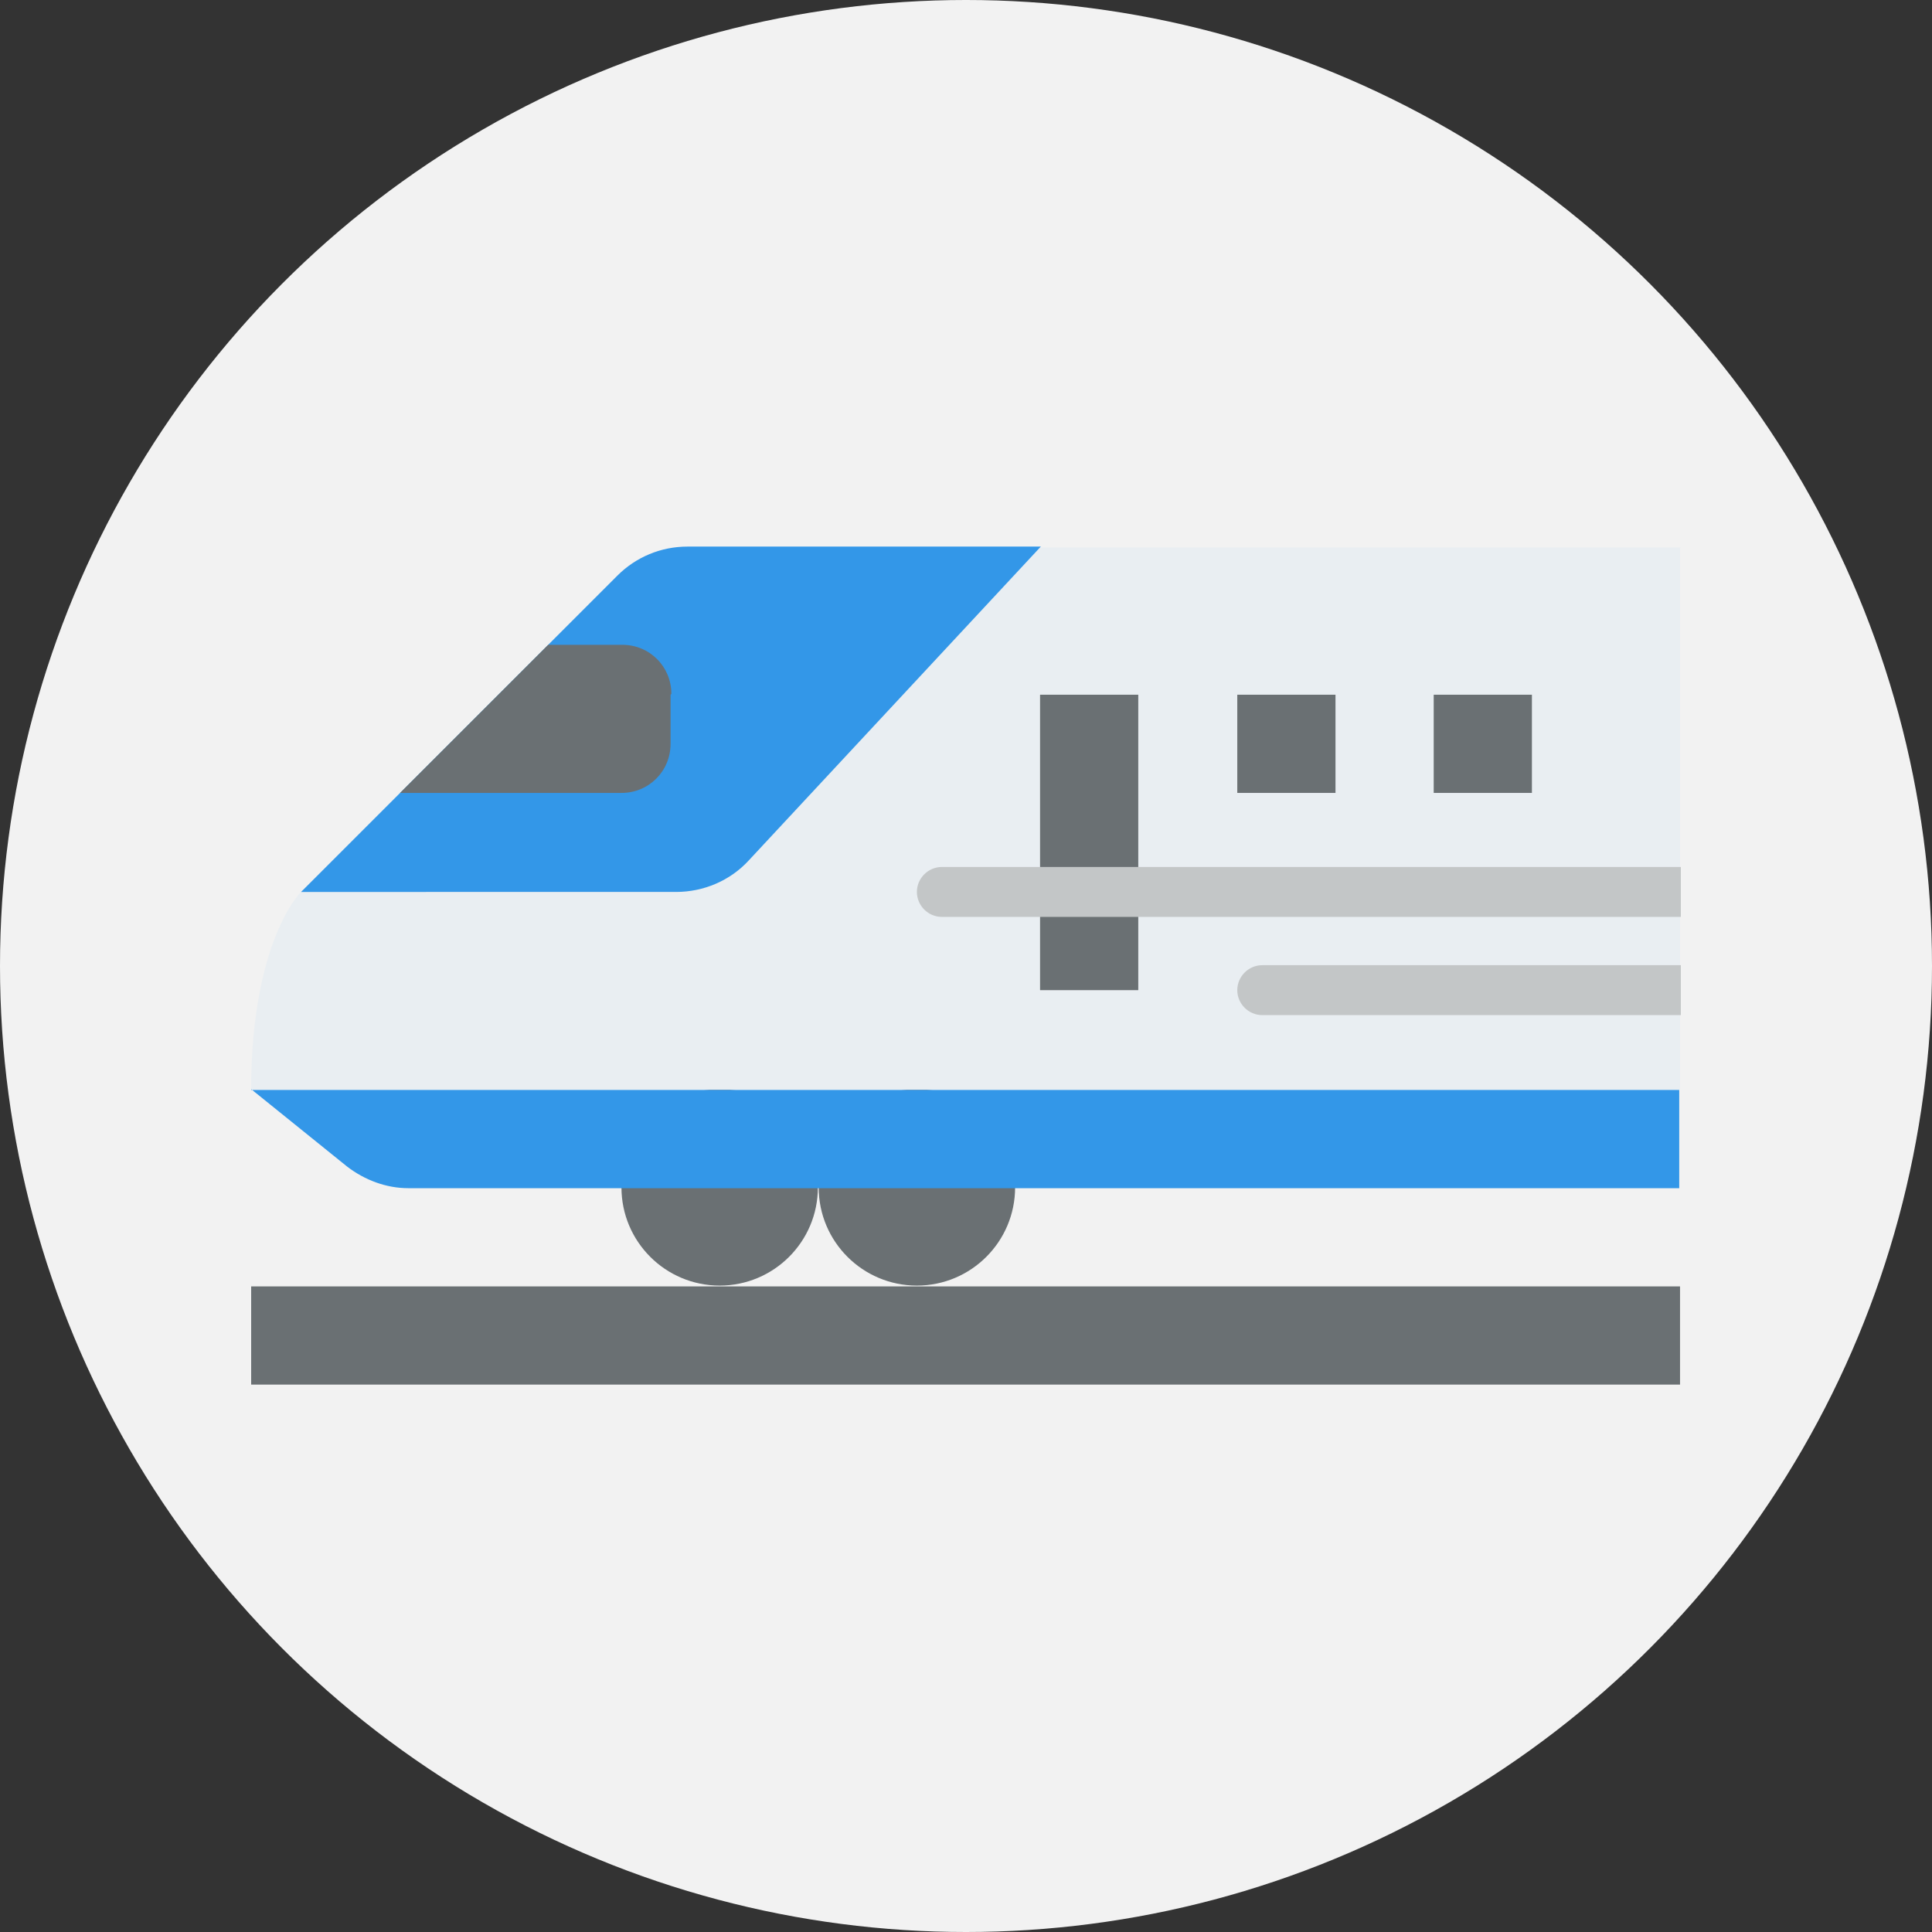 <?xml version="1.0" encoding="UTF-8"?>
<svg id="a" data-name="Layer_1" xmlns="http://www.w3.org/2000/svg" width="24" height="24" viewBox="0 0 24 24">
  <rect x="0" y="0" width="24" height="24" fill="#333333" stroke="none"/>
  <circle cx="12" cy="12" r="12" fill="#f2f2f2"/>
  <g>
    <circle cx="8.94" cy="14.75" r="1.22" fill="#6a7073"/>
    <circle cx="11.39" cy="14.75" r="1.22" fill="#6a7073"/>
    <path d="M20.88,6.8h-12.35c-.32,0-.64.13-.87.36l-3.93,3.93s-.61.61-.61,2.45h17.75v-6.73Z" fill="#e9eef2"/>
    <path d="M12.92,6.8l-3.62,3.89c-.23.25-.56.39-.9.39H3.74l3.93-3.93c.23-.23.54-.36.87-.36h4.39Z" fill="#3397e8"/>
    <path d="M3.12,13.53l1.19.96c.22.17.49.27.76.27h15.79v-1.22H3.12Z" fill="#3397e8"/>
    <g>
      <path d="M12.92,8.63h1.22v3.67h-1.22v-3.67Z" fill="#6a7073"/>
      <path d="M15.37,8.63h1.22v1.22h-1.22v-1.22Z" fill="#6a7073"/>
      <path d="M17.81,8.63h1.22v1.22h-1.22v-1.22Z" fill="#6a7073"/>
    </g>
    <path d="M20.88,11.39h-9.18c-.17,0-.31-.14-.31-.31s.14-.31.31-.31h9.18v.61Z" fill="#c3c6c7"/>
    <path d="M20.88,12.61h-5.2c-.17,0-.31-.14-.31-.31s.14-.31.31-.31h5.2v.61Z" fill="#c3c6c7"/>
    <path d="M8.33,8.63v.61c0,.34-.27.61-.61.61h-2.75l1.84-1.84h.92c.34,0,.61.27.61.61Z" fill="#6a7073"/>
    <path d="M3.12,15.98h17.75v1.22H3.12v-1.22Z" fill="#6a7073"/>
  </g>
</svg>